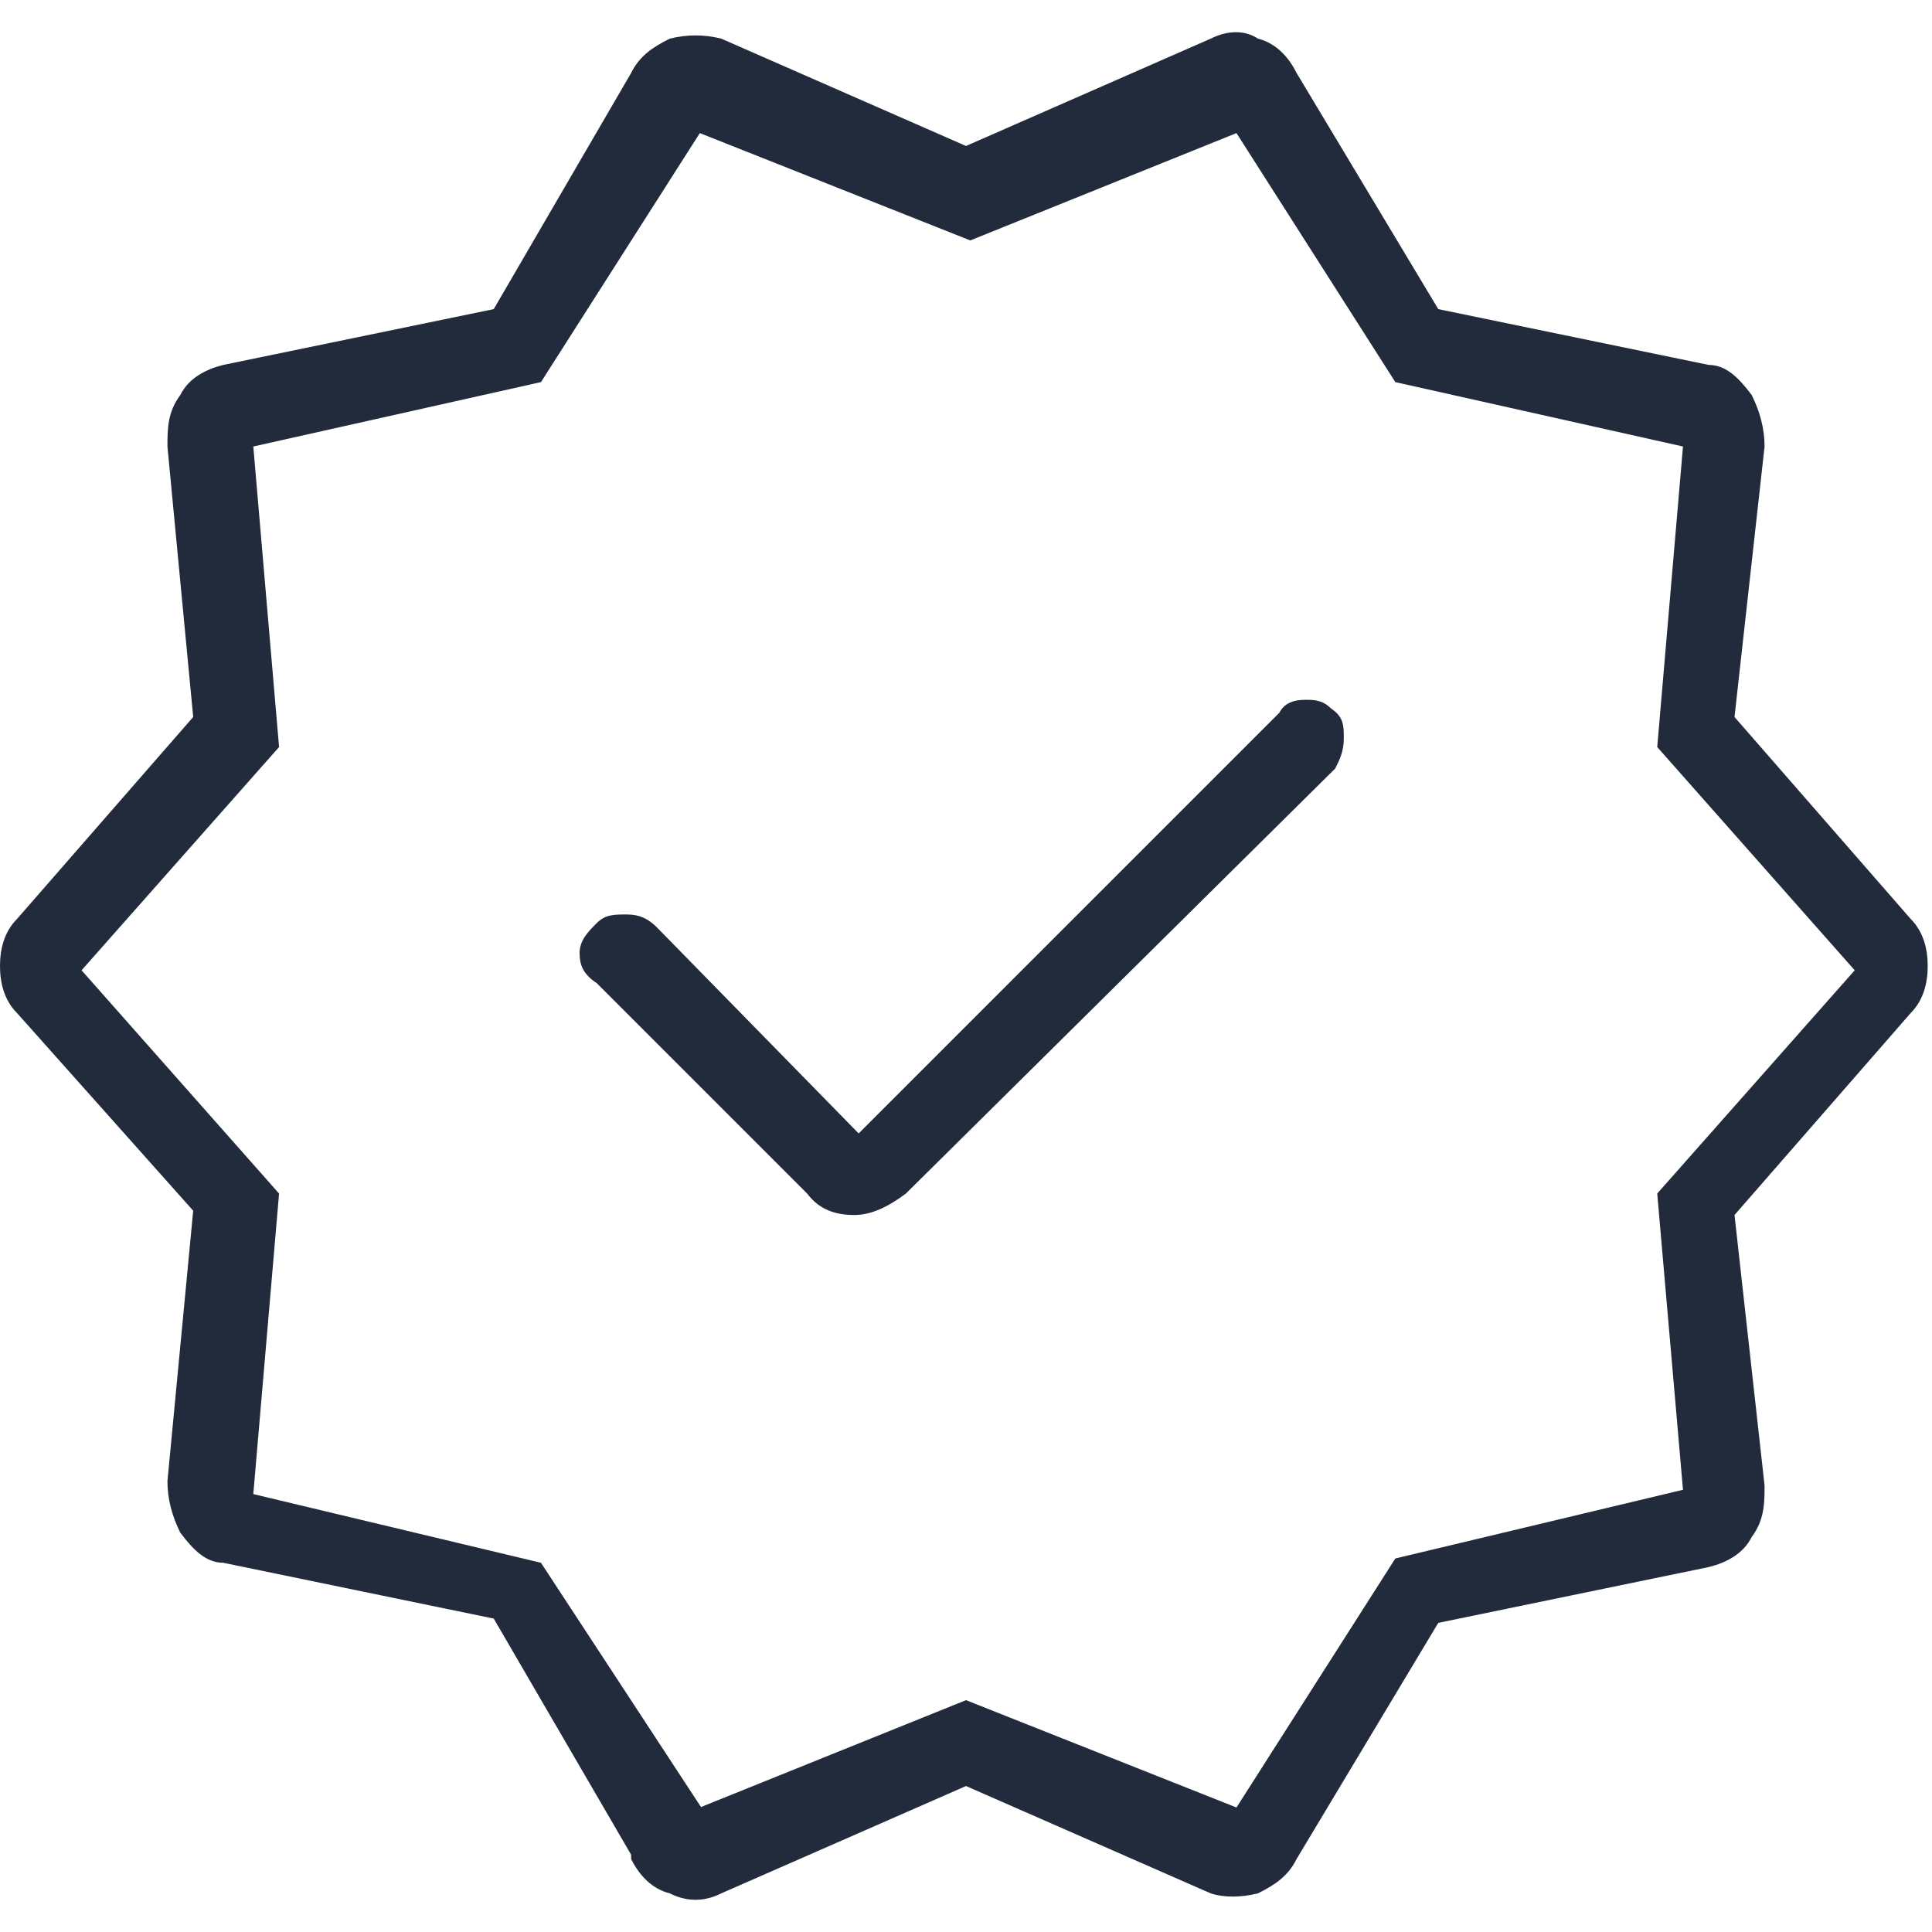 <?xml version="1.0" encoding="UTF-8"?> <svg xmlns="http://www.w3.org/2000/svg" id="Layer_1" width="45" height="45" version="1.1" viewBox="0 0 45 45"><defs><style> .st0 { fill: #212b3b; } </style></defs><path class="st0" d="M20,26.4l-4.7-4.8c-.2-.2-.4-.3-.7-.3-.3,0-.5,0-.7.2-.2.2-.4.4-.4.7s.1.5.4.7l4.9,4.9c.3.4.7.5,1.1.5s.8-.2,1.2-.5l10-9.9c.1-.2.2-.4.2-.7,0-.3,0-.5-.3-.7-.2-.2-.4-.2-.6-.2-.3,0-.5.1-.6.3l-9.8,9.8ZM14.7,43.2l-3.2-5.5-6.3-1.3c-.4,0-.7-.3-1-.7-.2-.4-.3-.8-.3-1.2l.6-6.3L.4,23.6c-.3-.3-.4-.7-.4-1.1s.1-.8.4-1.1l4.1-4.7-.6-6.3c0-.4,0-.8.3-1.2.2-.4.6-.6,1-.7l6.3-1.3,3.2-5.5c.2-.4.5-.6.9-.8.4-.1.8-.1,1.2,0l5.7,2.5,5.7-2.5c.4-.2.8-.2,1.1,0,.4.1.7.4.9.8l3.3,5.5,6.3,1.3c.4,0,.7.3,1,.7.2.4.3.8.3,1.2l-.7,6.3,4.1,4.7c.3.3.4.7.4,1.1s-.1.8-.4,1.1l-4.1,4.7.7,6.3c0,.4,0,.8-.3,1.2-.2.4-.6.6-1,.7l-6.3,1.3-3.3,5.5c-.2.4-.5.6-.9.8-.4.1-.8.1-1.1,0l-5.7-2.5-5.7,2.5c-.4.2-.8.2-1.2,0-.4-.1-.7-.4-.9-.8ZM16.3,42.1l6.2-2.5,6.3,2.5,3.7-5.8,6.7-1.6-.6-6.9,4.6-5.2-4.6-5.2.6-7-6.7-1.5-3.7-5.8-6.2,2.5-6.3-2.5-3.7,5.8-6.7,1.5.6,7-4.6,5.2,4.6,5.2-.6,7,6.7,1.6,3.8,5.8Z"></path></svg> 
